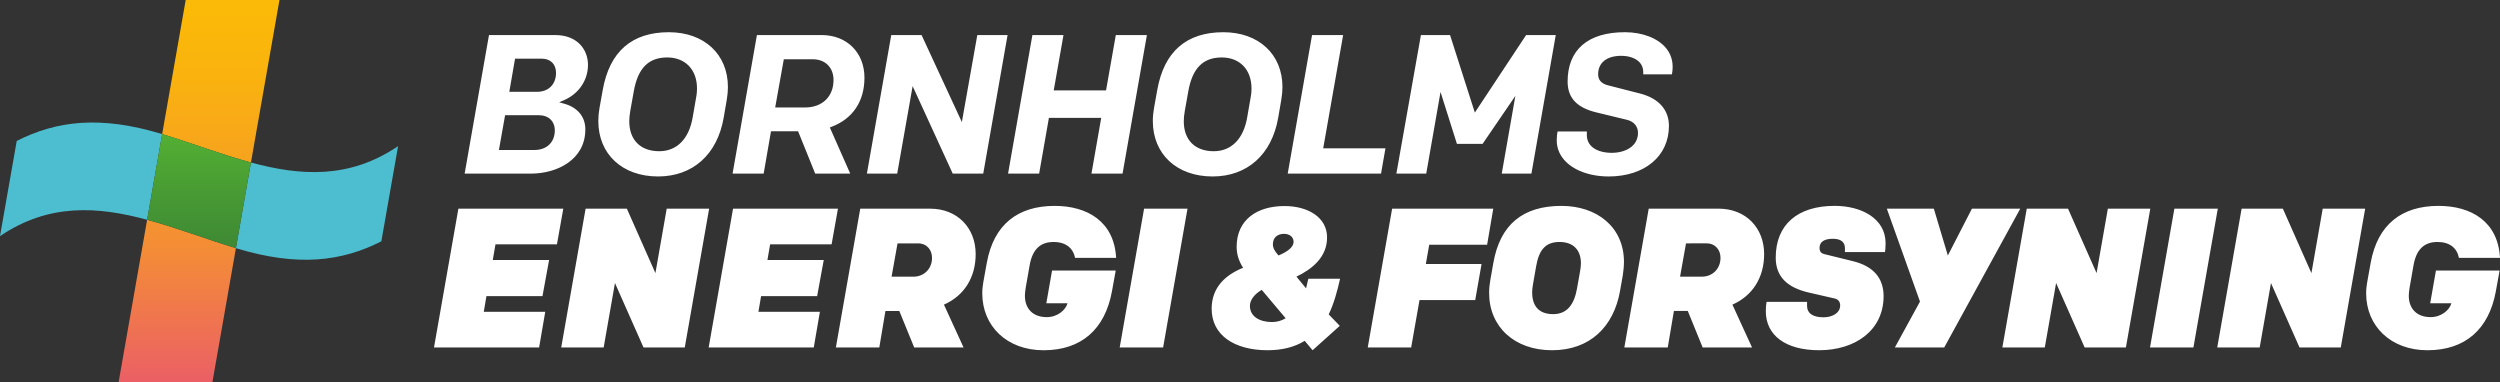 <svg xmlns="http://www.w3.org/2000/svg" xmlns:xlink="http://www.w3.org/1999/xlink" width="635.134" height="97.117" viewBox="0 0 635.134 97.117"><rect x="0" y="0" width="635.134" height="97.117" fill="#333333" stroke="none"/><defs><path id="a" d="M62.894 132.684H86.72l5.977-34.067c-7.52-2.287-15.04-5.19-22.558-7.22l-7.247 41.287zm17.042-97.117l-5.978 34.067c7.52 2.287 15.04 5.19 22.558 7.22l7.246-41.287H79.936z"/></defs><clipPath id="b"><use xlink:href="#a" overflow="visible" width="100%" height="100%"/></clipPath><linearGradient id="c" gradientUnits="userSpaceOnUse" y1="167.998" x2="1" y2="167.998" gradientTransform="rotate(90 8181.702 8217.265) scale(97.117)"><stop offset="0" stop-color="#FBBA07"/><stop offset=".176" stop-color="#FAB40D"/><stop offset=".409" stop-color="#F7A41D"/><stop offset=".672" stop-color="#F38A39"/><stop offset=".958" stop-color="#EC655F"/><stop offset="1" stop-color="#EB5F65"/></linearGradient><path clip-path="url(#b)" d="M62.894 35.567h40.868v97.117H62.894z" transform="translate(-32.762 -35.567)" fill="url(#c)"/><g transform="translate(-32.762 -35.567)"><defs><path id="d" d="M0 0h704v168H0z"/></defs><clipPath id="e"><use xlink:href="#d" overflow="visible" width="100%" height="100%"/></clipPath><path clip-path="url(#e)" d="M32.763 95.555c12.458-8.448 24.917-7.52 37.375-4.157l3.82-21.764c-15.798-4.805-26.85-3.368-36.946 1.738l-4.25 24.183zm101.13-22.86c-12.46 8.45-24.918 7.52-37.376 4.158l-3.82 21.764c15.798 4.805 26.85 3.37 36.946-1.738l4.25-24.185z" fill="#4dbed0"/></g><g transform="translate(-32.762 -35.567)"><defs><path id="f" d="M70.14 91.397c7.518 2.03 15.038 4.932 22.557 7.22l3.82-21.764c-7.52-2.03-15.04-4.932-22.56-7.22L70.14 91.398z"/></defs><clipPath id="g"><use xlink:href="#f" overflow="visible" width="100%" height="100%"/></clipPath><linearGradient id="h" gradientUnits="userSpaceOnUse" y1="168" x2="1" y2="168" gradientTransform="rotate(90 2441.33 2510.972) scale(28.982)"><stop offset="0" stop-color="#53AF33"/><stop offset="1" stop-color="#3E8834"/></linearGradient><path clip-path="url(#g)" d="M70.14 69.634h26.376v28.982H70.14z" fill="url(#h)"/></g><g transform="translate(-32.762 -35.567)"><defs><path id="i" d="M0 0h704v168H0z"/></defs><clipPath id="j"><use xlink:href="#i" overflow="visible" width="100%" height="100%"/></clipPath><path clip-path="url(#j)" d="M635.05 102.28c1.764-9.67 7.86-14.408 17.23-14.408 8.26 0 15.112 3.93 15.616 13.2h-10.43c-.503-2.52-2.366-4.03-5.44-4.03-3.425 0-5.39 1.913-6.095 5.894l-1.007 5.743c-.1.553-.2 1.51-.2 2.014 0 3.273 2.015 5.44 5.54 5.44 2.722 0 4.786-1.764 5.29-3.526h-5.39l1.46-8.314h16.172l-.957 5.29c-1.764 9.622-7.76 14.963-17.38 14.963-9.32 0-15.567-6.147-15.567-14.46 0-1.058.1-1.813.254-2.77l.907-5.04zM150.806 79.673l6.186-35.2h16.8c5.768 0 8.35 3.803 8.35 7.572 0 3.897-2.324 7.33-6.064 8.96l-1.256.546 1.32.373c3.385.953 5.328 3.325 5.328 6.507 0 7.724-7.17 11.243-13.828 11.243h-16.836zm8.706-6h9.01c3.152 0 5.19-1.957 5.19-4.985 0-2.3-1.588-3.848-3.952-3.848h-8.678l-1.57 8.833zm2.64-14.78h7.04c2.934 0 4.83-1.898 4.83-4.832 0-2.18-1.41-3.587-3.59-3.587h-6.82l-1.46 8.42zm37.788 21.503c-9.076 0-15.174-5.66-15.174-14.085 0-1.11.09-2.107.304-3.326l.826-4.597c1.738-9.713 7.384-14.638 16.78-14.638 8.983 0 15.018 5.6 15.018 13.93 0 1.02-.102 2.12-.303 3.276l-.774 4.498c-1.613 9.357-7.847 14.943-16.676 14.943m2.324-30.234c-4.755 0-7.454 2.74-8.493 8.62l-.876 4.91c-.18 1.02-.266 1.895-.266 2.67 0 4.773 2.85 7.622 7.62 7.622 4.475 0 7.57-3.145 8.493-8.626l.88-5.063c.193-.964.214-1.898.214-2.254 0-4.787-2.97-7.88-7.57-7.88m37.596 29.51l-4.34-10.75h-6.89l-1.86 10.75h-7.9l6.187-35.2h16.438c6.408 0 10.882 4.452 10.882 10.83 0 5.993-2.953 10.42-8.316 12.462l-.48.184 5.178 11.72h-8.896zm-10.164-16.8h7.562c4.41 0 7.26-2.75 7.26-7.003 0-3.135-2.108-5.243-5.245-5.243h-7.385l-2.192 12.245zm45.107 16.8l-10.186-22.226-3.923 22.226H253l6.188-35.2h7.702l10.238 22.108 3.922-22.107h7.69l-6.184 35.2m27.496 0l2.48-14.162h-13.29l-2.482 14.164h-7.898l6.186-35.2h7.897l-2.48 14.058h13.292l2.48-14.058h7.9l-6.186 35.2m22.864.722c-9.075 0-15.173-5.66-15.173-14.085 0-1.11.093-2.107.306-3.326l.826-4.597c1.74-9.713 7.385-14.638 16.782-14.638 8.982 0 15.018 5.6 15.018 13.93 0 1.02-.103 2.12-.304 3.276l-.775 4.498c-1.613 9.357-7.847 14.943-16.676 14.943m2.325-30.234c-4.756 0-7.455 2.74-8.494 8.62l-.878 4.91c-.18 1.02-.266 1.895-.266 2.67 0 4.773 2.85 7.622 7.62 7.622 4.475 0 7.57-3.145 8.493-8.626l.88-5.063c.193-.967.214-1.9.214-2.254 0-4.787-2.972-7.88-7.57-7.88m16.766 29.51l6.186-35.2h7.897l-5.067 28.786h15.816l-1.123 6.412m30.67 0l3.46-19.743-8.332 12.196H402.9l-4.165-13.193-3.633 20.74h-7.587l6.235-35.202h7.4l6.3 19.7 13.03-19.7h7.528l-6.185 35.2m19.614.726c-4.89 0-9.16-1.63-11.418-4.358-1.17-1.412-1.765-3.04-1.765-4.856 0-.902.108-1.733.213-2.212h7.436v.988c0 .95.307 1.778.886 2.472 1.046 1.25 3.02 1.966 5.422 1.966 3.33 0 6.69-1.573 6.69-5.09 0-1.647-1.098-2.918-2.863-3.316l-7.69-1.86c-5-1.21-7.33-3.704-7.33-7.846 0-8.084 5.168-12.536 14.55-12.536 4.476 0 8.394 1.522 10.484 4.072 1.493 1.82 1.952 4.05 1.47 6.63h-7.29v-.62c0-.86-.268-1.632-.786-2.265-.943-1.154-2.695-1.817-4.808-1.817-3.67 0-5.863 1.748-5.863 4.675 0 1.443.793 2.358 2.428 2.798l8.275 2.12c4.696 1.224 7.282 4.14 7.282 8.21 0 7.685-6.16 12.847-15.328 12.847m-292.214 8.18h26.65l-1.613 9.068H158.64l-.686 3.98h14.308l-1.68 9.17h-14.24l-.675 3.98h15.618l-1.562 9.067H143.02m75.975-35.264h26.65l-1.612 9.067h-15.617l-.686 3.98h14.308l-1.68 9.17h-14.24l-.675 3.98h15.618l-1.56 9.067h-26.7m-31.263-35.264h10.48l7.253 16.373 2.87-16.37h10.78l-6.194 35.263h-10.48l-7.253-16.372-2.87 16.373H175.34m85.897-9.27h-3.526l-1.56 9.27h-11.033l6.197-35.265h17.733c7.003 0 11.587 4.938 11.587 11.537 0 5.945-2.922 10.58-8.06 12.846l4.987 10.883h-12.543l-3.78-9.27zm3.577-8.715c2.72 0 4.736-2.017 4.736-4.787 0-2.013-1.31-3.675-3.577-3.675h-5.19l-1.51 8.464h5.54zm18.66-3.578c1.762-9.67 7.86-14.408 17.23-14.408 8.26 0 15.11 3.93 15.615 13.2h-10.43c-.095-.475-.238-.913-.428-1.312-.82-1.724-2.518-2.72-5.013-2.72-3.427 0-5.39 1.914-6.097 5.895l-1.008 5.743c-.1.555-.2 1.51-.2 2.016 0 3.273 2.014 5.44 5.54 5.44 2.72 0 4.786-1.764 5.29-3.526h-5.39l1.46-8.313h16.172l-.957 5.29c-1.763 9.622-7.758 14.963-17.38 14.963-9.32 0-15.566-6.146-15.566-14.458 0-1.06.1-1.814.252-2.772l.907-5.037zm39.946-13.702h11.033l-6.197 35.264h-11.033m69.215-35.264h25.692l-1.56 9.17h-14.71l-.857 4.886h14.155l-1.612 9.167h-14.154l-2.118 12.043H380.24m30.84-13.855c0-1.107.103-2.166.303-3.274l.756-4.282c1.71-9.823 7.505-14.56 17.33-14.56 8.914 0 15.867 5.29 15.867 14.257 0 .956-.15 2.517-.303 3.424l-.705 3.98c-1.613 9.018-7.607 15.012-17.28 15.012-9.52 0-15.97-5.945-15.97-14.56m22.317-1.057l.806-4.534c.1-.604.202-1.31.202-1.915 0-3.374-1.915-5.44-5.442-5.44-3.626 0-5.237 2.116-5.943 6.197l-.755 4.332c-.102.555-.25 1.513-.25 2.267 0 3.326 1.56 5.54 5.338 5.54 3.627 0 5.34-2.568 6.045-6.448m28.154 5.643h-3.526l-1.563 9.27H445.43l6.197-35.265h17.733c7.003 0 11.587 4.938 11.587 11.537 0 5.945-2.922 10.58-8.06 12.846l4.986 10.883H465.33l-3.778-9.27zm3.576-8.715c2.722 0 4.736-2.017 4.736-4.787 0-2.013-1.31-3.675-3.577-3.675H461.1l-1.513 8.464h5.54zm16.25 8.766c0-1.113.126-2.012.194-2.368h10.283v1.058c0 1.764 1.36 2.87 4.182 2.87 2.116 0 4.23-1.006 4.23-3.02 0-.856-.452-1.562-1.41-1.764l-6.598-1.512c-5.394-1.26-8.365-3.98-8.365-8.866 0-8.364 5.54-13.148 14.962-13.148 6.852 0 12.947 3.224 12.947 9.47 0 1.182-.09 1.957-.15 2.27h-10.177v-.96c0-1.46-.857-2.418-3.073-2.418-1.662 0-3.375.454-3.375 2.368 0 .907.502 1.36 1.157 1.512l7.354 1.814c5.14 1.26 7.76 4.282 7.76 8.866 0 8.714-7.203 13.752-16.37 13.752-8.466 0-13.554-3.73-13.554-9.924m66.297-26.046h10.48l7.253 16.373 2.87-16.37h10.783l-6.2 35.263h-10.48l-7.252-16.372-2.873 16.373h-10.78m43.702-35.265h11.033l-6.197 35.264H578.98m23.273-35.264h10.478l7.256 16.373 2.87-16.37h10.783l-6.198 35.263h-10.477l-7.254-16.372-2.87 16.373h-10.783M373.222 106.38h-8.012c-.145 0-.356 1.453-.643 2.43l-2.44-2.963c4.005-1.926 7.782-4.945 7.782-9.97 0-5.016-4.73-7.965-10.833-7.965-6.852 0-12.14 3.405-12.14 10.357 0 1.912.553 3.615 1.612 5.28l.04.044c-4.423 1.782-8.002 4.928-8.002 10.425 0 6.75 5.843 10.526 14.207 10.526 3.727 0 6.847-.797 9.433-2.384l2.007 2.384 6.902-6.197-2.808-2.913c1.27-2.584 2.23-6.06 2.89-9.06m-14.245-11.402c1.36 0 2.427.756 2.427 2.015 0 1.44-1.623 2.542-3.815 3.482l-.224-.257c-.655-.756-1.217-1.563-1.217-2.57-.002-1.812 1.265-2.67 2.828-2.67m-3.052 22.41c-3.073 0-5.613-1.363-5.613-4.122 0-1.535 1.266-3.065 3.01-4.052l6.07 7.21c-1 .6-2.146.966-3.47.966m164.626-5.2l-8.425-23.61h11.94l3.565 11.9 6.118-11.9h12.283l-19.323 35.267H514.16" fill="#fff"/></g></svg>